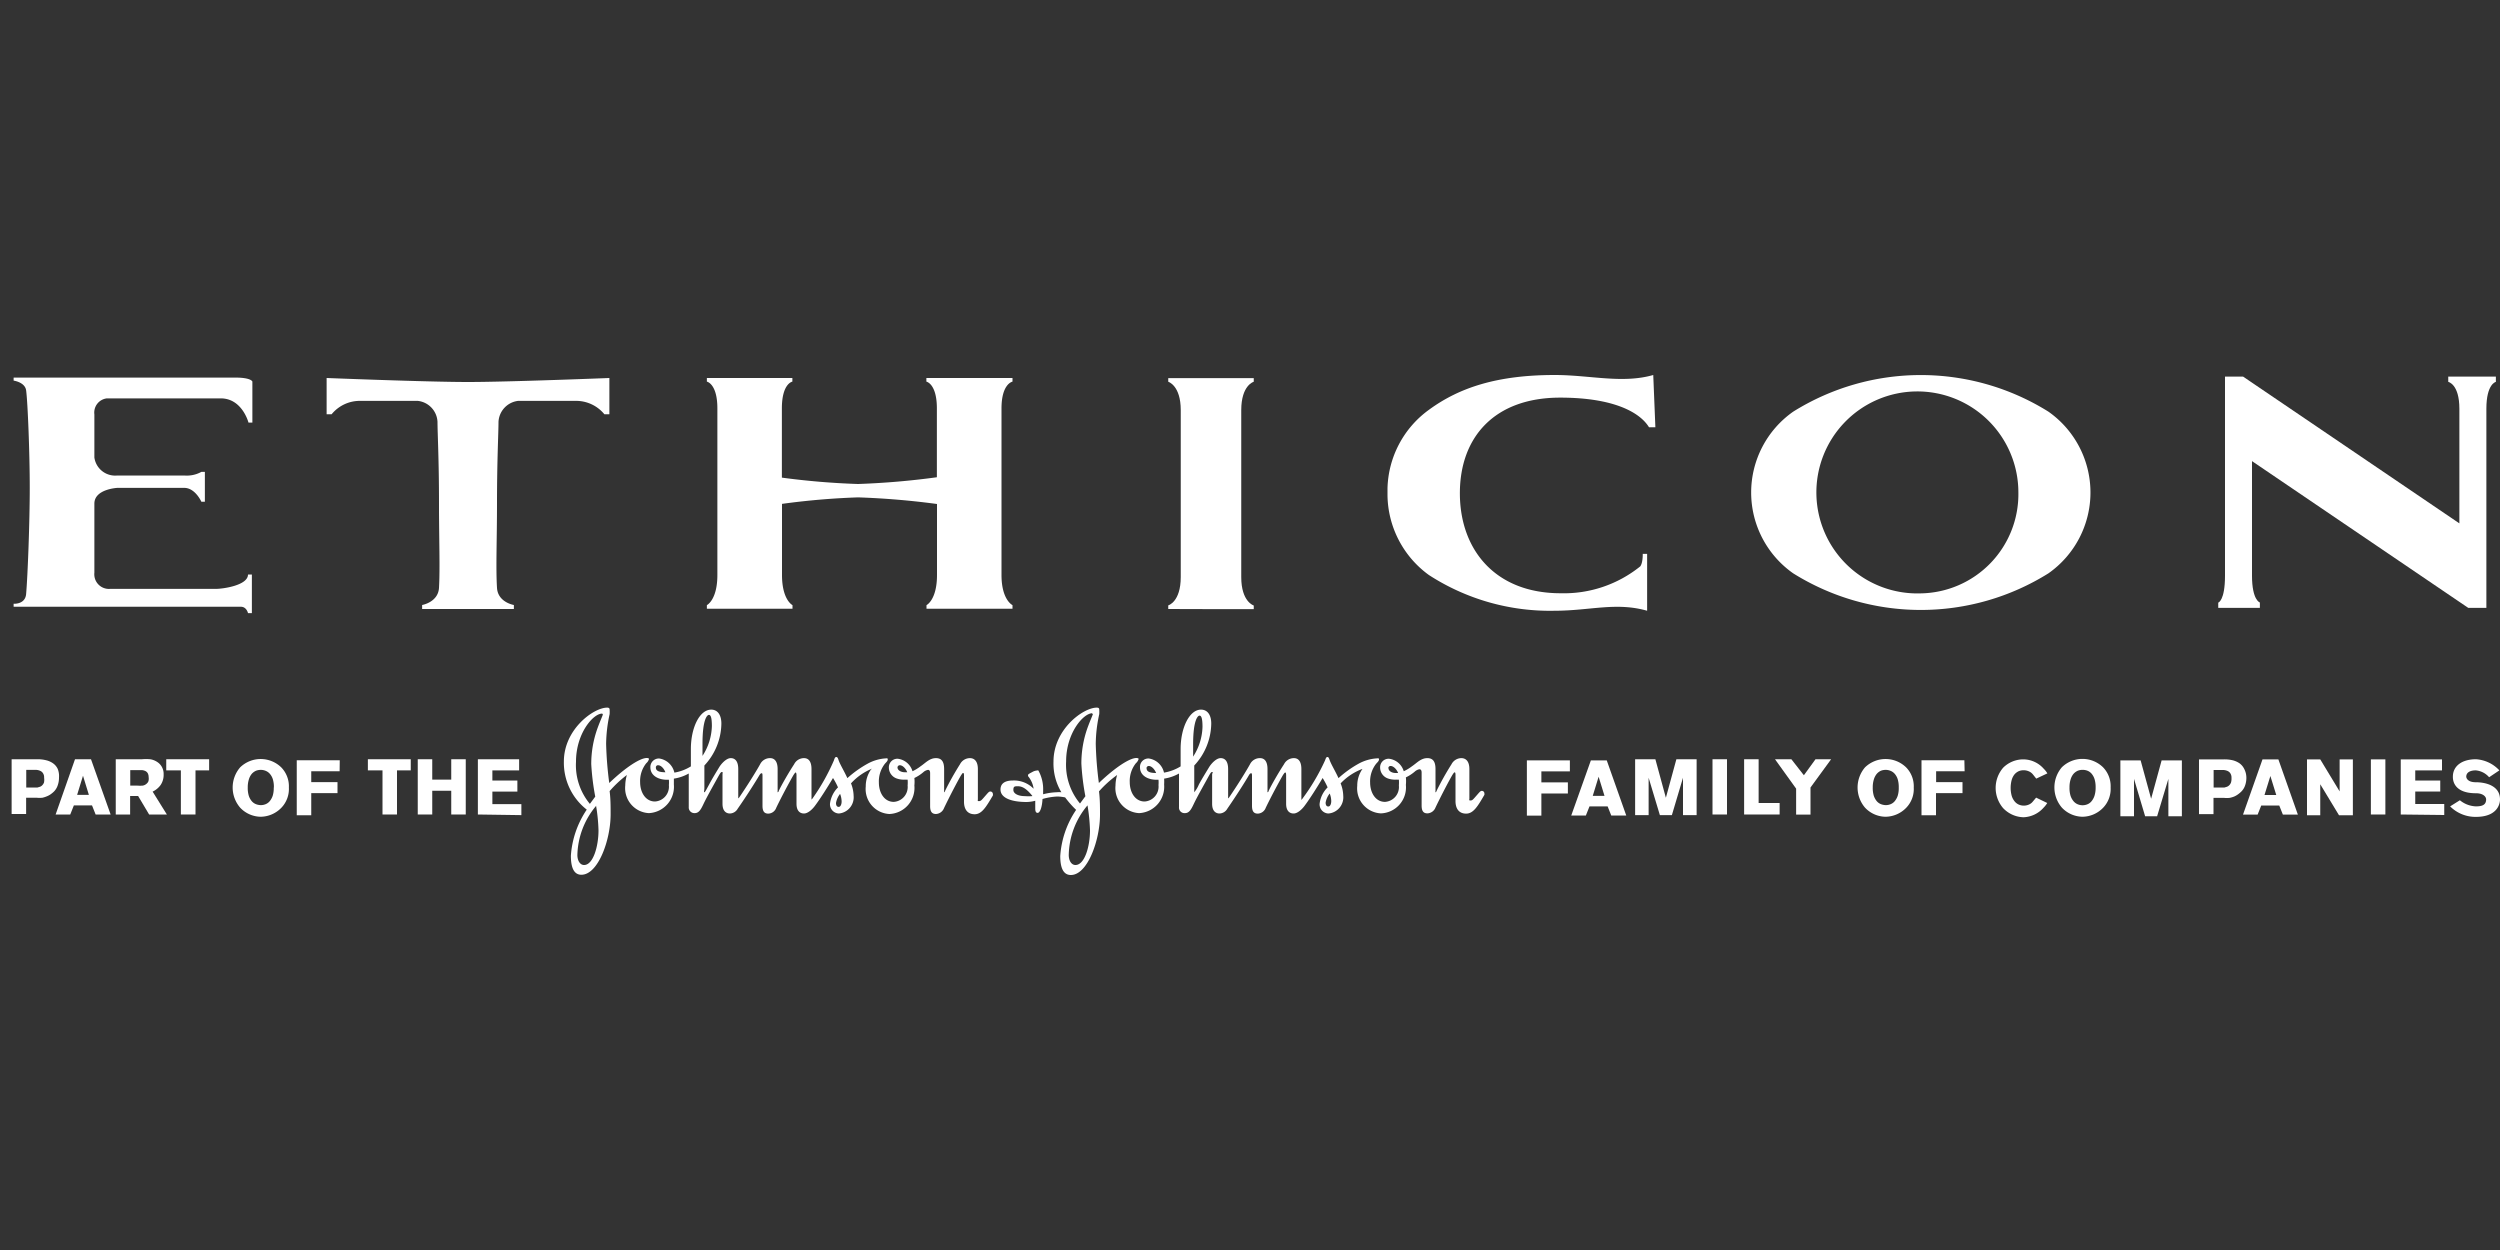 <svg id="btm" xmlns="http://www.w3.org/2000/svg" viewBox="0 0 200 100"><rect x="0" y="0" width="200" height="100" fill="#333333" stroke="none"/><defs><style>.cls-1{fill:#fff;}</style></defs><title>2017_AnimPancreas_mockup_Jul12-17_ay_forOutputs</title><g id="logo_Ethicon"><g id="companies"><path id="S" class="cls-1" d="M198.07,63.46c.6,0,.82.29.82.49,0,.44-.31.56-.82.56a2.15,2.15,0,0,1-1.28-.49l-.78.49a2.86,2.86,0,0,0,2.06.84c2,0,1.93-1.4,1.93-1.4,0-1.11-1.17-1.37-1.93-1.37s-.77-.44-.77-.44c0-.55.77-.51.77-.51a1.6,1.6,0,0,1,1.06.55l.82-.55a2.78,2.78,0,0,0-1.88-.89c-1.1,0-1.84.53-1.84,1.39C196.24,62.13,196.08,63.46,198.07,63.46Z"/><path id="E" class="cls-1" d="M192.06,65.16V60.75h3.3v.88h-2.14v.81h2v.88h-2v1h2.32v.88Z"/><path id="I" class="cls-1" d="M190.83,60.75v4.41h-1.16V60.75Z"/><path id="N" class="cls-1" d="M188.23,65.22h-1.11l-1.5-2.48v2.48h-1.06V60.75h1.06l1.55,2.56V60.75h1.06Z"/><path id="A" class="cls-1" d="M179.44,65.17,181,60.75h1.27l1.56,4.42h-1.2l-.29-.73H180.9l-.29.73Zm2.66-1.57-.47-1.52-.47,1.52Z"/><path id="P" class="cls-1" d="M179.71,62.21a1.82,1.82,0,0,1-.1.62,1.28,1.28,0,0,1-.3.49,2.22,2.22,0,0,1-.26.22,1.59,1.59,0,0,1-.31.18,1.93,1.93,0,0,1-.37.11,2.14,2.14,0,0,1-.45,0h-.84v1.3h-1.16V60.75h2a2.9,2.9,0,0,1,.69.07,1.73,1.73,0,0,1,.53.23,1.19,1.19,0,0,1,.4.47A1.53,1.53,0,0,1,179.71,62.21Zm-1.19,0a.62.62,0,0,0-.09-.34.52.52,0,0,0-.22-.19,1,1,0,0,0-.32-.08h-.8V63h.39l.48,0,.2-.06a.6.6,0,0,0,.16-.1.61.61,0,0,0,.16-.24A1.07,1.07,0,0,0,178.52,62.24Z"/><polygon id="M" class="cls-1" points="172.93 60.83 172.09 63.9 171.25 60.83 169.63 60.83 169.63 65.3 170.72 65.3 170.72 62.31 171.61 65.3 172.57 65.3 173.47 62.31 173.47 65.3 174.55 65.3 174.55 60.83 172.93 60.83"/><path id="O" class="cls-1" d="M168.85,63a2.17,2.17,0,0,1-.6,1.62,2.33,2.33,0,0,1-1.65.72,2.31,2.31,0,0,1-1.65-.73,2.48,2.48,0,0,1,0-3.23,2.36,2.36,0,0,1,3.29,0A2.17,2.17,0,0,1,168.85,63Zm-1.2,0a2.19,2.19,0,0,0-.08-.65,1.28,1.28,0,0,0-.23-.44.84.84,0,0,0-.34-.25,1.08,1.08,0,0,0-.78,0,1,1,0,0,0-.34.25,1.24,1.24,0,0,0-.23.44,2.07,2.07,0,0,0-.09.65,2.14,2.14,0,0,0,.08.65,1.31,1.31,0,0,0,.23.43.86.86,0,0,0,.34.26,1,1,0,0,0,.39.08,1,1,0,0,0,.4-.08.82.82,0,0,0,.33-.25,1.34,1.34,0,0,0,.23-.43A2.11,2.11,0,0,0,167.65,63Z"/><path id="C" class="cls-1" d="M163.78,64.24a1.91,1.91,0,0,1-.29.37,2.25,2.25,0,0,1-1.6.77,2.32,2.32,0,0,1-1.64-.73,2.48,2.48,0,0,1,0-3.23,2.28,2.28,0,0,1,1.65-.67,2.19,2.19,0,0,1,1.59.74,1.88,1.88,0,0,1,.3.38l-.89.42-.27-.34a.84.84,0,0,0-.34-.25,1,1,0,0,0-.39-.08,1,1,0,0,0-.39.07,1,1,0,0,0-.34.25,1.24,1.24,0,0,0-.23.44,2.45,2.45,0,0,0,0,1.3,1.3,1.3,0,0,0,.23.43.88.88,0,0,0,.34.26,1,1,0,0,0,.39.08,1,1,0,0,0,.4-.08.81.81,0,0,0,.33-.25l.26-.31Z"/></g><g id="of"><path id="F" class="cls-1" d="M157.17,61.7h-2.28v.87H157v.88h-2.12v1.77h-1.16V60.82h3.43Z"/><path id="O-2" data-name="O" class="cls-1" d="M153.1,63a2.16,2.16,0,0,1-.6,1.62,2.34,2.34,0,0,1-1.65.72,2.29,2.29,0,0,1-1.65-.73,2.48,2.48,0,0,1,0-3.22,2.36,2.36,0,0,1,3.29,0A2.16,2.16,0,0,1,153.1,63Zm-1.2,0a2.18,2.18,0,0,0-.08-.65,1.23,1.23,0,0,0-.23-.43.88.88,0,0,0-.34-.25,1,1,0,0,0-.39-.08,1.08,1.08,0,0,0-.39.07,1,1,0,0,0-.33.25,1.28,1.28,0,0,0-.23.44,2.13,2.13,0,0,0-.09.65,2.17,2.17,0,0,0,.08.65,1.35,1.35,0,0,0,.23.43.84.84,0,0,0,.34.25,1.1,1.1,0,0,0,.39.08,1,1,0,0,0,.4-.08.83.83,0,0,0,.33-.25,1.35,1.35,0,0,0,.23-.43A2.07,2.07,0,0,0,151.9,63Z"/></g><g id="family"><path id="Y" class="cls-1" d="M146.49,60.74,144.84,63v2.17h-1.15V63.09L142,60.74h1.31l1,1.28.93-1.28Z"/><polygon id="L" class="cls-1" points="140.69 64.24 140.69 60.74 139.53 60.74 139.53 65.16 139.71 65.16 140.69 65.16 142.37 65.16 142.37 64.24 140.69 64.24"/><path id="I-2" data-name="I" class="cls-1" d="M138.16,60.74v4.42H137V60.74Z"/><polygon id="M-2" data-name="M" class="cls-1" points="134.11 60.74 133.27 63.82 132.43 60.74 130.81 60.74 130.81 65.21 131.89 65.21 131.89 62.22 132.79 65.21 133.75 65.21 134.64 62.22 134.64 65.21 135.73 65.21 135.73 60.74 134.11 60.74"/><path id="A-2" data-name="A" class="cls-1" d="M125.7,65.24l1.57-4.41h1.27l1.56,4.41h-1.2l-.29-.73h-1.45l-.29.73Zm2.66-1.57-.47-1.53-.47,1.53Z"/><path id="F-2" data-name="F" class="cls-1" d="M125.59,61.71h-2.28v.88h2.12v.89h-2.12v1.77h-1.16V60.83h3.44Z"/></g><g id="logo_Johnsonx2"><path class="cls-1" d="M48.23,57.14c0,.08-.19.46-.43,1.12a8.42,8.42,0,0,0-.5,2.87,19.72,19.72,0,0,0,.32,2.6l-.43.58a4.84,4.84,0,0,1-1.11-3.37c0-2.28,1.38-3.85,2.08-3.85,0,0,.05,0,.05.05m19,6.38a1.74,1.74,0,0,1,.12.6c0,.21-.08.43-.23.43s-.22-.12-.22-.31a1.6,1.6,0,0,1,.32-.72m-19.52.91a14,14,0,0,1,.2,2c0,1.28-.43,2.78-1.16,2.77-.28,0-.52-.29-.53-.78a6.33,6.33,0,0,1,1.49-3.94m22-2.92a2.34,2.34,0,0,0-.42,1.36,2,2,0,0,0,1.89,2.2,2.09,2.09,0,0,0,2-2.28,2.87,2.87,0,0,0,0-.6,3.22,3.22,0,0,0,.71-.46.76.76,0,0,1,.38-.19c.12,0,.17.09.17.27v2.63c0,.43.14.63.47.63a.73.73,0,0,0,.64-.47c.44-.92,1.08-2.15,1.36-2.62.07-.1.12-.19.16-.19s.08,0,.08.21v2.09c0,.59.27,1,.85,1s.92-.59,1.46-1.5a.3.3,0,0,0,0-.13.2.2,0,0,0-.21-.19c-.12,0-.19.12-.59.57-.08.08-.16.2-.31.2s-.09-.06-.09-.15V61.53c0-.63-.28-.88-.64-.88a.9.9,0,0,0-.79.49,23,23,0,0,0-1.18,2.1c0,.05-.07.14-.09.14s0,0,0-.14V61.53c0-.49-.13-.88-.65-.88s-.83.38-1.23.65a3.58,3.58,0,0,1-.65.4,1.4,1.4,0,0,0-1.18-1,.68.68,0,0,0-.71.7.93.93,0,0,0,.63.88,1.68,1.68,0,0,0,.66.09.91.91,0,0,0,.21,0,2.66,2.66,0,0,1,0,.47,1.19,1.19,0,0,1-1.11,1.31c-.75,0-1.19-.72-1.19-1.55a2.29,2.29,0,0,1,.49-1.51c.12-.13.22-.22.22-.34s-.09-.08-.17-.08a3.47,3.47,0,0,0-1.45.43,8.67,8.67,0,0,0-1.61,1.15c-.24-.53-.53-1-.68-1.37-.05-.14-.09-.32-.2-.32s-.14.1-.2.28A16.74,16.74,0,0,1,65,63.88s-.07.08-.08.08,0,0,0-.09V61.53c0-.63-.25-.88-.6-.88a.88.88,0,0,0-.79.49c-.44.67-1,1.65-1.23,2.13,0,.08-.08.11-.09.11s0-.06,0-.14V61.53c0-.63-.26-.88-.6-.88a.88.88,0,0,0-.8.49c-.56,1-1.5,2.41-1.67,2.65a.25.25,0,0,1-.08.08s0,0,0-.09V61.53c0-.63-.25-.88-.6-.88s-.75.44-.92.72-.56.91-.81,1.39c-.18.32-.32.62-.38.62s0-.12,0-.35V61.24a5,5,0,0,0,1.36-3.35c0-.72-.32-1.12-.81-1.12-.93,0-1.63,1.44-1.63,3.15v1.39a3.64,3.64,0,0,1-1.32.5,1.46,1.46,0,0,0-1.21-1.13.68.68,0,0,0-.71.7c0,.71.7,1,1.31,1h.17a2.36,2.36,0,0,1,0,.43,1.19,1.19,0,0,1-1.11,1.31c-.75,0-1.19-.72-1.19-1.55a2.28,2.28,0,0,1,.49-1.51.7.7,0,0,0,.22-.34c0-.06-.1-.08-.18-.08-.51,0-1.63.69-3,2a29.25,29.25,0,0,1-.25-3.13,11.68,11.68,0,0,1,.28-2.38,2.79,2.79,0,0,0,0-.36c0-.11-.06-.16-.2-.16-1.08,0-3.46,1.73-3.46,4.31a4.76,4.76,0,0,0,1.83,3.85,7.49,7.49,0,0,0-1.27,3.69c0,.86.2,1.52.84,1.52,1.34,0,2.34-2.78,2.34-4.84,0-.62,0-1.23-.08-1.85A8.84,8.84,0,0,1,50.15,62a3.22,3.22,0,0,0-.13.85,2,2,0,0,0,1.89,2.2,2.11,2.11,0,0,0,2-2.28c0-.17,0-.32,0-.48a3.44,3.44,0,0,0,1.19-.41v2.69a.45.45,0,0,0,.47.48c.31,0,.47-.22.7-.71s.7-1.33,1-1.87.38-.71.48-.71.05.07.05.23V64.3c0,.62.32.78.6.78a.74.74,0,0,0,.62-.39c.7-1,1.43-2.16,1.73-2.67.05-.09.12-.16.17-.16s.08,0,.08.2v2.4c0,.43.13.63.47.63a.7.7,0,0,0,.63-.47c.44-.92,1.1-2.14,1.38-2.62.07-.1.13-.2.17-.2s.07.07.07.24V64.3c0,.62.32.78.6.78s.61-.27.85-.58c.44-.58,1.08-1.6,1.47-2.26a5.5,5.5,0,0,1,.4.75,2.22,2.22,0,0,0-.64,1.3.74.74,0,0,0,.71.79,1.3,1.3,0,0,0,1.18-1.41,2.85,2.85,0,0,0-.21-1,4.64,4.64,0,0,1,1.69-1.18m-13.57-2c0-2,.39-2.3.51-2.3s.24.13.24.9a4.59,4.59,0,0,1-.75,2.38Zm-3.73,1.92a.17.17,0,0,1,.19-.19c.17,0,.43.19.57.56-.5,0-.76-.11-.76-.37m19.33,0a.18.18,0,0,1,.19-.19c.18,0,.44.19.59.56l-.19,0c-.32,0-.59-.16-.59-.39"/><path class="cls-1" d="M82.58,63.69a3.71,3.71,0,0,1-.6,0c-.52,0-.91-.2-.91-.49s.09-.3.36-.3c.43,0,.77.3,1.15.76m2.63.13a7.7,7.7,0,0,0,.88,1,7.45,7.45,0,0,0-1.27,3.69c0,.86.2,1.52.85,1.52C87,70,88,67.22,88,65.16c0-.62,0-1.23-.08-1.85A8.74,8.74,0,0,1,89.37,62a3.17,3.17,0,0,0-.13.85,2,2,0,0,0,1.89,2.2,2.11,2.11,0,0,0,2-2.28,4.32,4.32,0,0,0,0-.48,3.44,3.44,0,0,0,1.19-.41v2.69a.44.44,0,0,0,.47.48c.31,0,.47-.22.7-.71s.7-1.33,1-1.87.37-.71.48-.71,0,.07,0,.23V64.3c0,.62.32.78.6.78a.75.75,0,0,0,.62-.39c.69-1,1.43-2.16,1.72-2.67.05-.09.12-.16.17-.16s.08,0,.08.2v2.4c0,.43.13.63.47.63a.71.71,0,0,0,.63-.47c.44-.92,1.1-2.14,1.38-2.62.07-.1.13-.2.18-.2s.07.07.07.24V64.3c0,.62.32.78.6.78s.61-.27.85-.58c.44-.58,1.08-1.6,1.47-2.26a5.91,5.91,0,0,1,.4.75,2.2,2.2,0,0,0-.64,1.3.73.73,0,0,0,.71.79,1.3,1.3,0,0,0,1.18-1.41,2.85,2.85,0,0,0-.21-1A4.64,4.64,0,0,1,109,61.51a2.33,2.33,0,0,0-.42,1.36,2,2,0,0,0,1.89,2.2,2.08,2.08,0,0,0,2-2.28,3,3,0,0,0,0-.6,3.26,3.26,0,0,0,.71-.46.76.76,0,0,1,.37-.19c.12,0,.18.09.18.27v2.63c0,.43.13.63.47.63a.73.73,0,0,0,.64-.47c.44-.92,1.08-2.15,1.36-2.62.07-.1.12-.19.16-.19s.08,0,.08.21v2.09c0,.59.27,1,.85,1s.93-.59,1.46-1.5a.3.3,0,0,0,0-.13.2.2,0,0,0-.21-.19c-.12,0-.19.12-.59.57-.08.08-.16.2-.31.2s-.09-.07-.09-.15V61.53c0-.63-.28-.88-.65-.88a.9.9,0,0,0-.78.49,22.92,22.92,0,0,0-1.18,2.1c0,.05-.07.14-.1.14s0,0,0-.14V61.53c0-.49-.13-.88-.65-.88s-.83.38-1.23.65a3.54,3.54,0,0,1-.66.4,1.4,1.4,0,0,0-1.18-1,.68.68,0,0,0-.71.7.93.93,0,0,0,.63.88,1.69,1.69,0,0,0,.66.09,1,1,0,0,0,.21,0,3,3,0,0,1,0,.47,1.19,1.19,0,0,1-1.11,1.31c-.75,0-1.19-.72-1.19-1.55a2.28,2.28,0,0,1,.49-1.51c.12-.13.22-.22.22-.34s-.09-.08-.18-.08a3.49,3.49,0,0,0-1.46.43,8.63,8.63,0,0,0-1.6,1.15c-.24-.53-.53-1-.68-1.37-.06-.14-.09-.32-.2-.32s-.13.1-.2.28a16.68,16.68,0,0,1-1.81,3.06s-.06.08-.08.08,0,0,0-.09V61.53c0-.63-.25-.88-.6-.88a.89.89,0,0,0-.79.49c-.44.67-1,1.65-1.23,2.13,0,.08-.08.11-.09.11s0-.06,0-.14V61.53c0-.63-.25-.88-.6-.88a.88.88,0,0,0-.8.49c-.56,1-1.5,2.41-1.67,2.65a.21.21,0,0,1-.08.08s0,0,0-.09V61.53c0-.63-.25-.88-.6-.88s-.75.44-.92.72-.56.91-.82,1.39a2.46,2.46,0,0,1-.37.62s0-.12,0-.35V61.24a5,5,0,0,0,1.36-3.35c0-.72-.32-1.12-.82-1.12-.92,0-1.63,1.44-1.63,3.15v1.39a3.67,3.67,0,0,1-1.33.5,1.46,1.46,0,0,0-1.21-1.13.67.67,0,0,0-.71.7c0,.71.69,1,1.31,1h.17a2.53,2.53,0,0,1,0,.43,1.19,1.19,0,0,1-1.11,1.31c-.75,0-1.19-.72-1.19-1.55a2.28,2.28,0,0,1,.49-1.51.72.72,0,0,0,.22-.34c0-.06-.1-.08-.18-.08-.51,0-1.63.69-3,2a29.24,29.24,0,0,1-.25-3.13,11.47,11.47,0,0,1,.28-2.38,2.67,2.67,0,0,0,0-.36c0-.11-.05-.16-.2-.16-1.08,0-3.46,1.73-3.46,4.31a4.47,4.47,0,0,0,.63,2.46,2.14,2.14,0,0,0-.38,0,5,5,0,0,0-1.08.16v-.27a3.08,3.08,0,0,0-.38-1.63.15.15,0,0,0-.11,0,.88.88,0,0,0-.39.13c-.16.08-.32.17-.32.21a.2.2,0,0,0,0,.12,2,2,0,0,1,.44,1,2.19,2.19,0,0,0-1.65-.66c-.8,0-1,.36-1,.72,0,.7.92,1,2.09,1a2.82,2.82,0,0,0,.69-.1c0,.22,0,.41,0,.57s0,.4.19.4.36-.46.39-1.11a5.13,5.13,0,0,1,1.2-.2,3.7,3.7,0,0,1,.6.07m2.23-6.68c0,.08-.19.46-.43,1.12a8.47,8.47,0,0,0-.49,2.87,19.69,19.69,0,0,0,.32,2.6l-.43.58a4.84,4.84,0,0,1-1.11-3.37c0-2.27,1.38-3.85,2.09-3.85,0,0,0,0,0,.05m19,6.38a1.7,1.7,0,0,1,.12.6c0,.21-.08.43-.23.43s-.22-.12-.22-.31a1.59,1.59,0,0,1,.32-.72M87,64.43a14.5,14.5,0,0,1,.2,2c0,1.28-.43,2.78-1.17,2.77-.28,0-.52-.29-.53-.78A6.33,6.33,0,0,1,87,64.43m8.45-4.88c0-2,.39-2.3.51-2.3s.24.13.24.9a4.59,4.59,0,0,1-.75,2.38Zm-3.73,1.92a.18.18,0,0,1,.19-.19c.17,0,.43.19.58.56-.5,0-.76-.11-.76-.37m19.34,0a.17.17,0,0,1,.19-.19c.17,0,.44.19.59.56l-.19,0c-.32,0-.58-.16-.58-.39"/></g><g id="the"><path id="E-2" data-name="E" class="cls-1" d="M38.23,65.16V60.74h3.3v.89H39.39v.81h2v.89h-2v1h2.32v.88Z"/><path id="H" class="cls-1" d="M37.26,65.16H36.1v-1.9H34.58v1.9H33.42V60.74h1.16v1.63H36.1V60.74h1.16Z"/><path id="T" class="cls-1" d="M30.6,65.16V61.63H29.43v-.89h3.43v.89h-1.1v3.53Z"/></g><g id="of-2" data-name="of"><path id="F-3" data-name="F" class="cls-1" d="M27.17,61.7H24.9v.87H27v.88H24.9v1.77H23.74V60.82h3.44Z"/><path id="O-3" data-name="O" class="cls-1" d="M23.11,63a2.17,2.17,0,0,1-.6,1.62,2.34,2.34,0,0,1-1.65.72,2.29,2.29,0,0,1-1.65-.73,2.47,2.47,0,0,1,0-3.22,2.36,2.36,0,0,1,3.29,0A2.17,2.17,0,0,1,23.11,63Zm-1.2,0a2.14,2.14,0,0,0-.08-.65,1.2,1.2,0,0,0-.23-.43.88.88,0,0,0-.34-.25,1,1,0,0,0-.39-.08,1.08,1.08,0,0,0-.39.07,1,1,0,0,0-.34.25,1.27,1.27,0,0,0-.23.44,2.13,2.13,0,0,0-.09.65,2.16,2.16,0,0,0,.08.65,1.28,1.28,0,0,0,.23.43.84.84,0,0,0,.34.25,1.11,1.11,0,0,0,.39.08,1,1,0,0,0,.4-.08.84.84,0,0,0,.33-.25,1.39,1.39,0,0,0,.23-.43A2.12,2.12,0,0,0,21.9,63Z"/></g><g id="part"><path id="T-2" data-name="T" class="cls-1" d="M14.47,65.16V61.63H13.3v-.89h3.43v.89H15.64v3.53Z"/><path id="R" class="cls-1" d="M13.35,65.16H11.93l-.88-1.48h-.64v1.48H9.26V60.74h2.09a3.85,3.85,0,0,1,.67,0,1.39,1.39,0,0,1,.53.2,1.12,1.12,0,0,1,.54,1,1.44,1.44,0,0,1-.24.86,1.68,1.68,0,0,1-.64.53Zm-1.46-3a.63.63,0,0,0-.07-.3.44.44,0,0,0-.22-.19.77.77,0,0,0-.24-.06h-.94v1.24H11a2.91,2.91,0,0,0,.41,0,.62.62,0,0,0,.29-.13.56.56,0,0,0,.17-.21A.77.77,0,0,0,11.89,62.16Z"/><path id="A-3" data-name="A" class="cls-1" d="M4.45,65.16,6,60.74H7.28l1.57,4.42H7.65l-.29-.73H5.91l-.29.73Zm2.66-1.57-.47-1.53-.47,1.53Z"/><path id="P-2" data-name="P" class="cls-1" d="M4.72,62.2a1.84,1.84,0,0,1-.1.62,1.3,1.3,0,0,1-.29.49,2.22,2.22,0,0,1-.26.22,1.43,1.43,0,0,1-.31.17,2,2,0,0,1-.37.12,2.5,2.5,0,0,1-.45,0H2.09v1.3H.93V60.74H3a2.73,2.73,0,0,1,.69.08,1.58,1.58,0,0,1,.53.23,1.13,1.13,0,0,1,.4.47A1.55,1.55,0,0,1,4.72,62.2Zm-1.19,0a.59.59,0,0,0-.09-.34.47.47,0,0,0-.22-.19.88.88,0,0,0-.32-.08h-.8V63h.39L3,63l.2-.06a.47.47,0,0,0,.16-.1.61.61,0,0,0,.16-.24A1.06,1.06,0,0,0,3.53,62.23Z"/></g><g id="ETHICON"><path id="N-2" data-name="N" class="cls-1" d="M179.45,30.13H178V46.06c0,2-.54,2.15-.54,2.15v.42h3.33V48.2s-.63-.17-.63-2.15V36.89l17.3,11.74h1.45V32.7c0-2,.76-2.15.76-2.15v-.42h-3.81v.42s.89.17.89,2.15v9.17Z"/><path id="O-4" data-name="O" class="cls-1" d="M163.87,32.93a19.26,19.26,0,0,0-20.41,0,7.9,7.9,0,0,0,0,12.94,19.26,19.26,0,0,0,20.41,0,7.9,7.9,0,0,0,0-12.94ZM153.66,47.47a8.08,8.08,0,1,1,7.81-8.08A7.94,7.94,0,0,1,153.66,47.47Z"/><path id="C-2" data-name="C" class="cls-1" d="M124.81,31.81c4.36,0,6.41,1.22,7.11,2.37h.51L132.26,30c-2.48.71-5.06,0-7.88,0-4.59,0-7.63,1-10.06,2.78A8,8,0,0,0,111,39.07h0v.55A8,8,0,0,0,114.31,46a17.81,17.81,0,0,0,10.06,2.86c2.82,0,4.92-.71,7.4,0V44.31h-.35c0,.14,0,.73-.2,1a9.73,9.73,0,0,1-6.37,2.15c-5.25,0-8.06-3.5-8.06-8S119.57,31.81,124.81,31.81Z"/><path id="I-3" data-name="I" class="cls-1" d="M96.88,48.73h3.42v-.29s-1-.29-1-2.27V32.81c0-2,1-2.27,1-2.27v-.29H93.46v.29s1,.29,1,2.27V46.16c0,2-1,2.27-1,2.27v.29Z"/><path id="H-2" data-name="H" class="cls-1" d="M81,30.53v-.29H74.11v.29s.84.16.84,2.14v5.51a62.22,62.22,0,0,1-6.31.54,60.21,60.21,0,0,1-6.09-.51V32.67c0-2,.84-2.14.84-2.14v-.29H56.55v.29s.84.16.84,2.14V46c0,2-.84,2.41-.84,2.41v.29H63.4v-.29S62.56,48,62.56,46V40.31a59.13,59.13,0,0,1,6.09-.52,63,63,0,0,1,6.31.53V46c0,2-.84,2.41-.84,2.41v.29H81v-.29S80.12,48,80.12,46V32.67C80.12,30.69,81,30.53,81,30.53Z"/><path id="T-3" data-name="T" class="cls-1" d="M37.43,48.72h3.68V48.4s-1.28-.21-1.35-1.37c-.1-1.6,0-3.87,0-6.75,0-3.51.12-5.63.12-6.53a1.78,1.78,0,0,1,1.57-1.68h4.63a2.92,2.92,0,0,1,2.27,1.07h.4v-2.9s-8.08.32-11.31.32-11.31-.32-11.31-.32v2.9h.4a2.91,2.91,0,0,1,2.26-1.07h4.63A1.77,1.77,0,0,1,35,33.75c0,.91.12,3,.12,6.53,0,2.88.09,5.15,0,6.75-.07,1.15-1.35,1.37-1.35,1.37v.32Z"/><path id="E-3" data-name="E" class="cls-1" d="M2.38,39c0-2.74-.16-6.81-.29-7.77-.09-.66-1-.78-1-.78v-.24H19s1,0,1.19.31v3.29h-.31s-.5-1.94-2.22-1.94H8.55a1.14,1.14,0,0,0-1,1.28v3.45a1.68,1.68,0,0,0,1.84,1.44h5.35a2.41,2.41,0,0,0,1.37-.29h.28v2.39h-.28s-.49-1.11-1.37-1.11H9.39s-1.84.09-1.84,1.26v5.53a1.17,1.17,0,0,0,1.26,1.29h8.47c.53,0,2.56-.27,2.56-1.15h.31v3.09h-.31s-.11-.51-.57-.51H1.09v-.24s.93.07,1-.78C2.22,46,2.38,41.77,2.38,39Z"/></g></g></svg>
